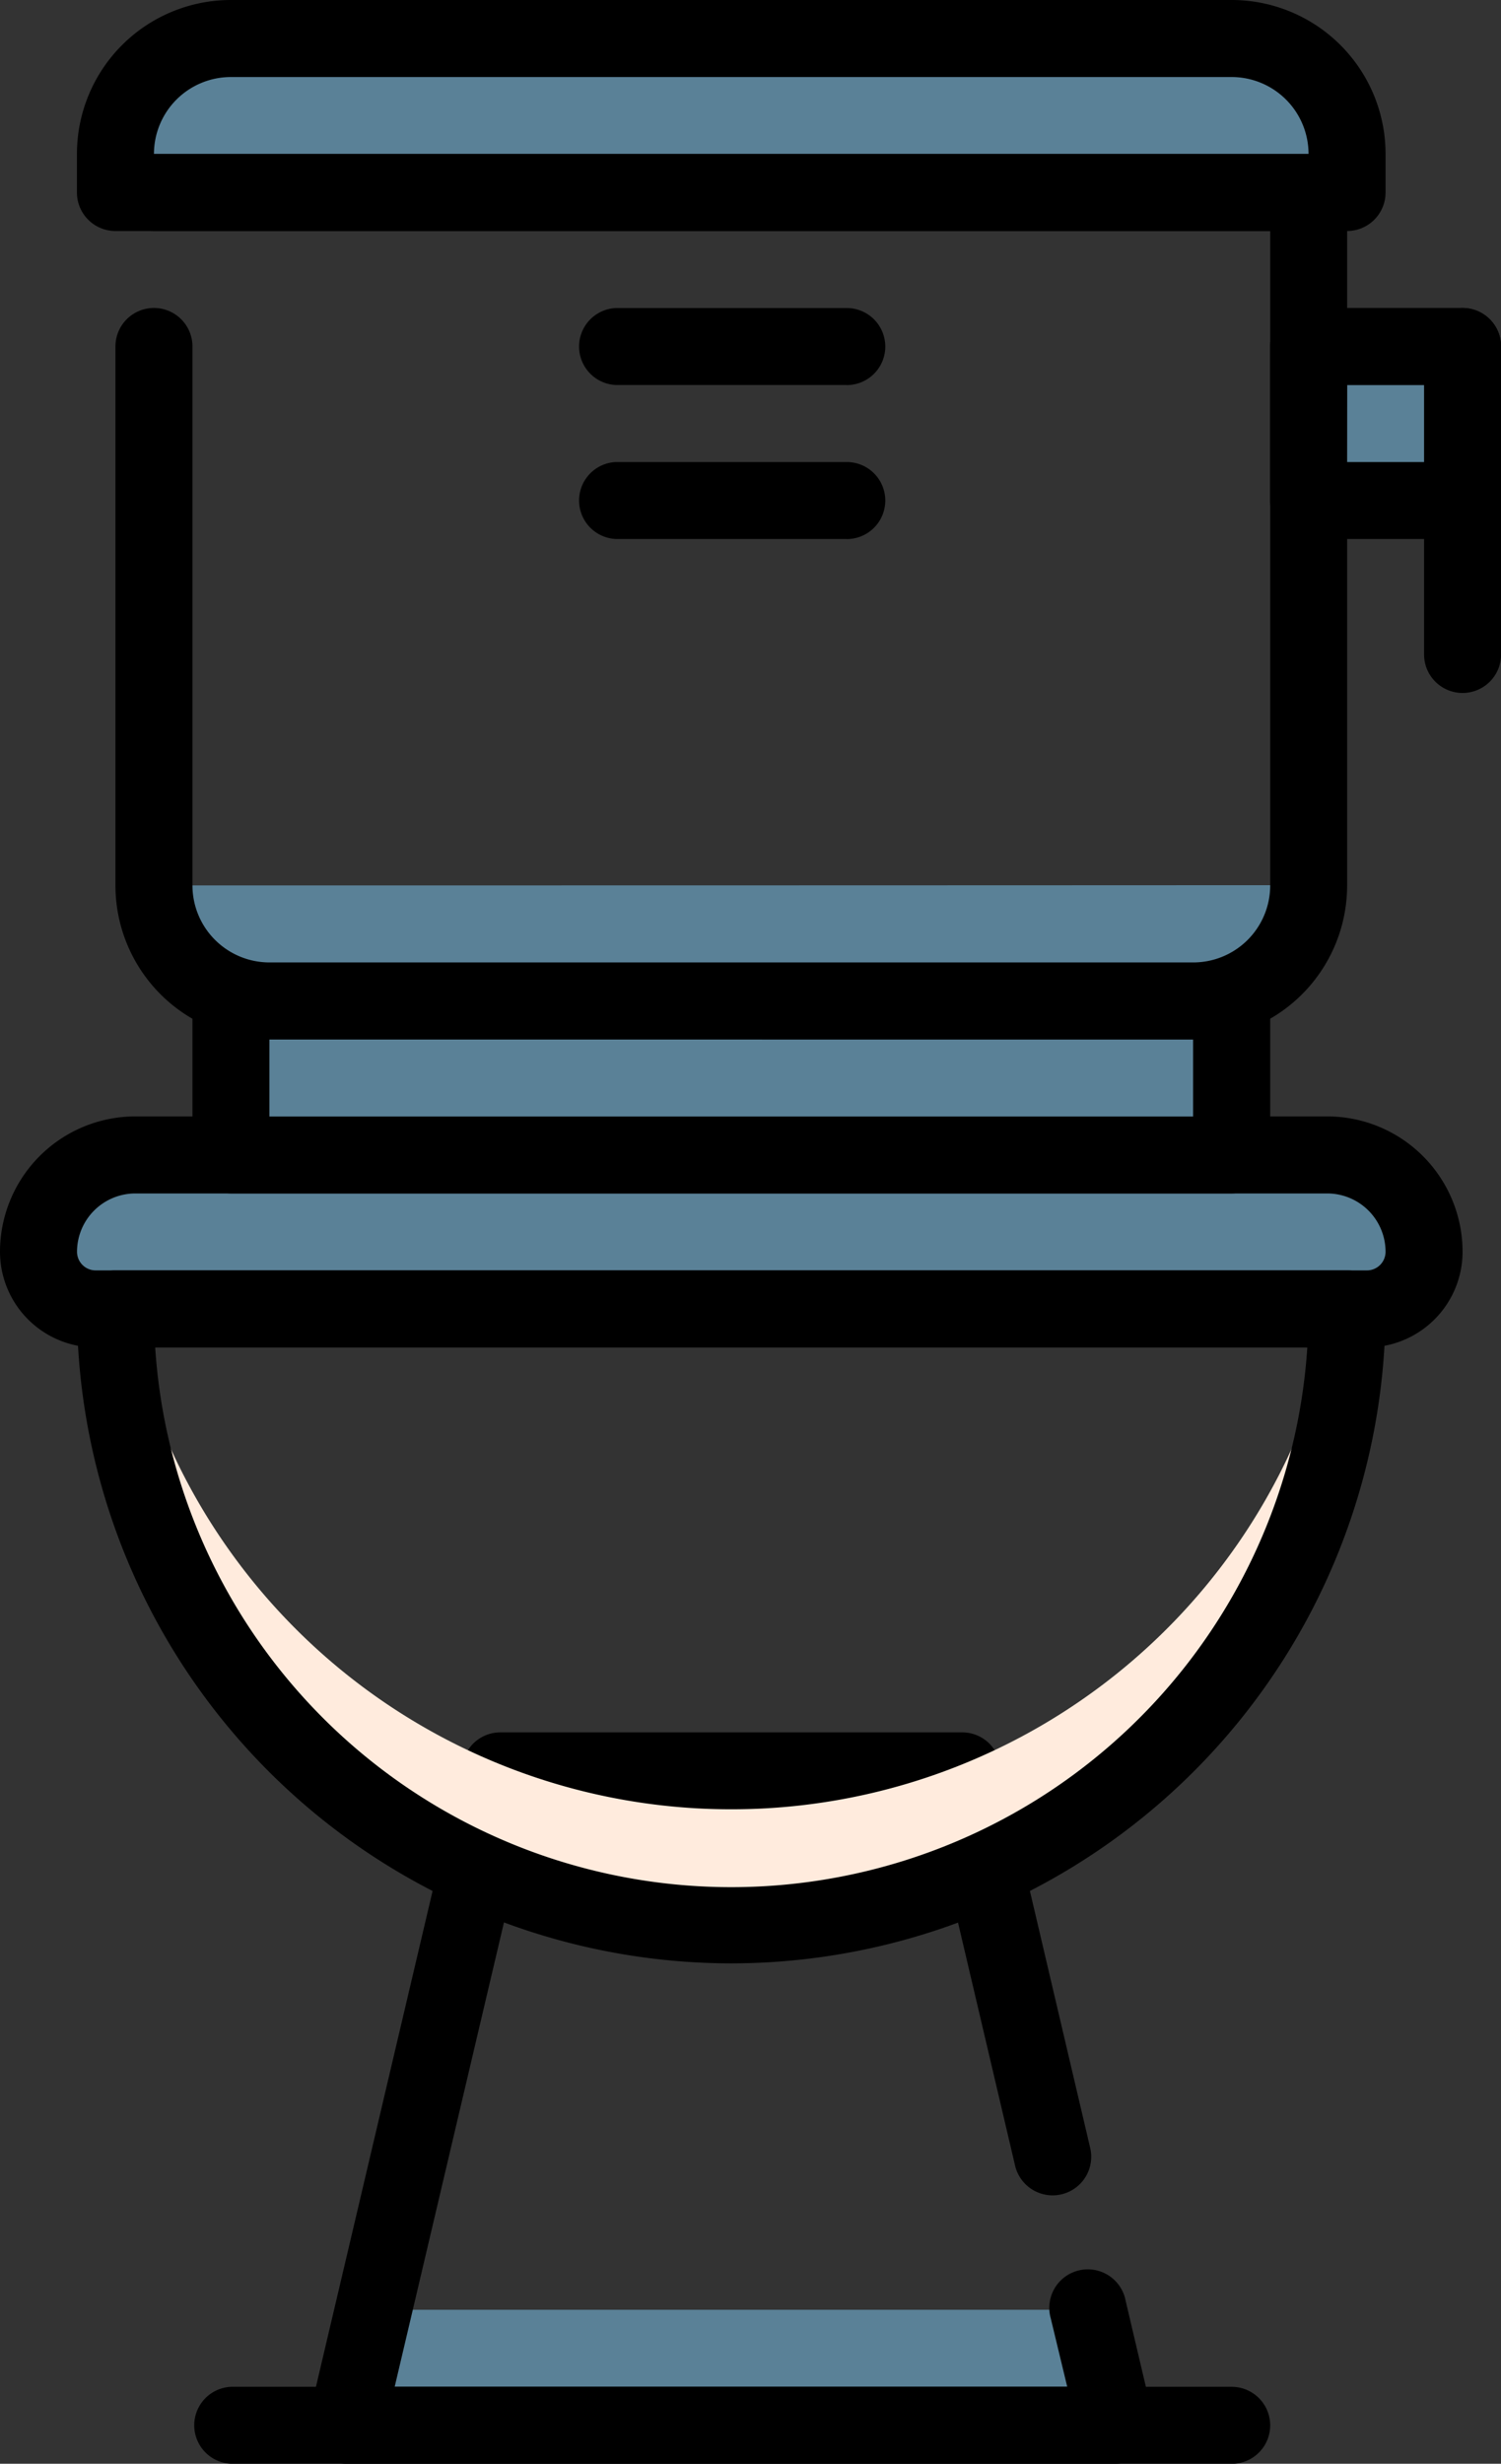 <svg xmlns="http://www.w3.org/2000/svg" width="18.281" height="30" viewBox="0 0 18.281 30"><rect x="0" y="0" width="18.281" height="30" fill="#333333" stroke="none"/><path d="M13.594 29.531H4.219l1.875-7.969h5.625z" fill="none"/><path d="M4.55 28.125l-.331 1.406h9.375l-.331-1.406z" fill="#5a8197"/><path d="M13.594 30H4.219a.469.469 0 0 1-.456-.576l1.875-7.969a.469.469 0 0 1 .456-.361h5.625a.469.469 0 0 1 .456.361l1.1 4.688a.47.47 0 1 1-.915.214l-1.016-4.326H6.462l-1.655 7.031h8.191l-.2-.83a.469.469 0 1 1 .912-.214l.331 1.406a.469.469 0 0 1-.456.576z"/><path d="M16.648 15.937H1.169a.7.7 0 0 1-.7-.7 1.179 1.179 0 0 1 1.179-1.175h14.521a1.179 1.179 0 0 1 1.179 1.179.7.7 0 0 1-.7.696z" fill="#5a8197"/><path d="M16.648 16.407H1.165A1.166 1.166 0 0 1 0 15.242a1.649 1.649 0 0 1 1.648-1.648h14.517a1.649 1.649 0 0 1 1.648 1.648 1.166 1.166 0 0 1-1.165 1.165zm-15-1.875a.711.711 0 0 0-.71.71.227.227 0 0 0 .227.227h15.483a.227.227 0 0 0 .227-.227.711.711 0 0 0-.71-.71z"/><path d="M8.906 22.031a7.5 7.5 0 0 1-7.368-6.094h-.132a7.5 7.5 0 0 0 15 0h-.132a7.5 7.5 0 0 1-7.368 6.094z" fill="#ffebdd"/><path d="M8.906 23.907a7.977 7.977 0 0 1-7.969-7.969.469.469 0 0 1 .469-.469h15a.469.469 0 0 1 .469.469 7.977 7.977 0 0 1-7.969 7.969zm-7.016-7.5a7.031 7.031 0 0 0 14.032 0z"/><path d="M2.812 12.187H15v1.875H2.812z" fill="#5a8197"/><path d="M15 14.532H2.813a.469.469 0 0 1-.469-.469v-1.875a.469.469 0 0 1 .469-.469h12.188a.469.469 0 0 1 .469.469v1.875a.469.469 0 0 1-.47.469zm-11.719-.937h11.25v-.937H3.281z"/><path d="M2.812.469H15a1.406 1.406 0 0 1 1.406 1.406v.469h-15v-.469A1.406 1.406 0 0 1 2.812.469z" fill="#5a8197"/><path d="M16.406 2.813h-15a.469.469 0 0 1-.469-.469v-.469A1.875 1.875 0 0 1 2.812 0H15a1.875 1.875 0 0 1 1.875 1.875v.469a.469.469 0 0 1-.469.469zM1.875 1.875h14.062A.937.937 0 0 0 15 .938H2.812a.937.937 0 0 0-.937.938z"/><path d="M1.875 2.344h14.063v8.438a1.406 1.406 0 0 1-1.406 1.406H3.282a1.406 1.406 0 0 1-1.407-1.406z" fill="none"/><path d="M3.281 12.187h11.25a1.406 1.406 0 0 0 1.406-1.406c0-.006.325 0-14.062 0a1.406 1.406 0 0 0 1.406 1.406z" fill="#5a8197"/><path d="M14.531 12.656H3.281a1.875 1.875 0 0 1-1.875-1.875V4.219a.469.469 0 0 1 .938 0v6.563a.938.938 0 0 0 .938.937h11.25a.937.937 0 0 0 .938-.937V2.813H1.875a.469.469 0 0 1 0-.937h14.063a.469.469 0 0 1 .469.469v8.438a1.875 1.875 0 0 1-1.876 1.873z"/><path d="M15.937 4.219h1.875v1.875h-1.875z" fill="#5a8197"/><path d="M17.813 6.563h-1.875a.469.469 0 0 1-.469-.469V4.219a.469.469 0 0 1 .469-.469h1.875a.469.469 0 0 1 .469.469v1.875a.469.469 0 0 1-.469.469zm-1.406-.937h.938v-.937h-.937z"/><path d="M17.813 8.438a.469.469 0 0 1-.469-.469v-3.75a.469.469 0 0 1 .938 0v3.75a.469.469 0 0 1-.469.469zM10.312 4.688H7.5a.469.469 0 0 1 0-.937h2.813a.469.469 0 0 1 0 .938zM10.312 6.563H7.5a.469.469 0 0 1 0-.937h2.813a.469.469 0 0 1 0 .938zM15 30H2.813a.469.469 0 0 1 0-.937h12.188a.469.469 0 0 1 0 .938z"/></svg>